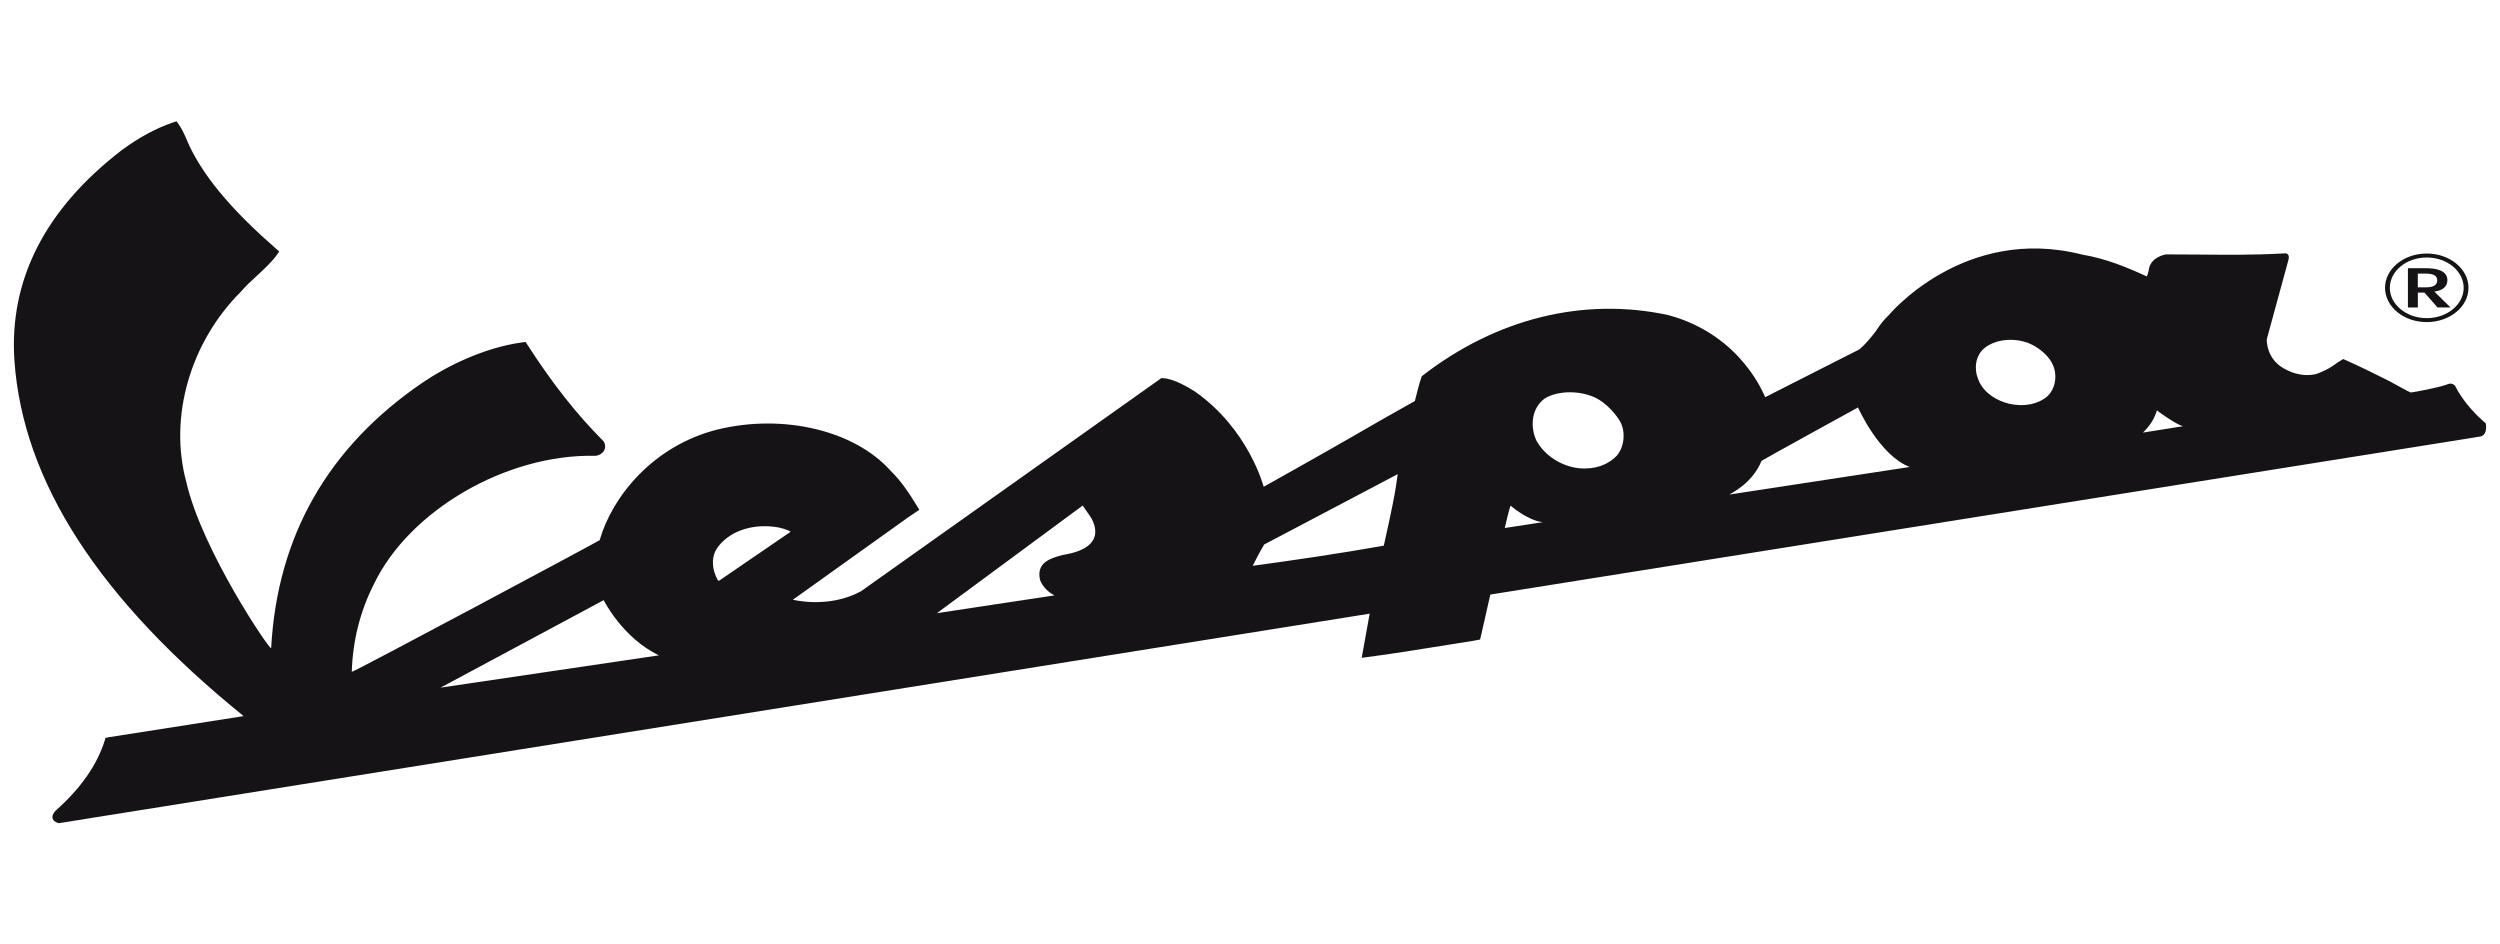 <?xml version="1.0" encoding="UTF-8"?>
<svg width="90px" height="34px" viewBox="0 0 90 34" version="1.1" xmlns="http://www.w3.org/2000/svg" xmlns:xlink="http://www.w3.org/1999/xlink">
    <title>PIAGGIO Library/01 Atoms/Identity/brand / Vespa</title>
    <g id="PIAGGIO-Library/01-Atoms/Identity/brand-/-Vespa" stroke="none" stroke-width="1" fill="none" fill-rule="evenodd">
        <g id="Vespa" transform="translate(0.5, 4.365)" fill="#151316">
            <path d="M86.541,5.978 L86.541,5.484 L86.819,5.484 C87.127,5.484 87.24,5.575 87.24,5.731 C87.24,5.888 87.104,5.978 86.859,5.978 L86.541,5.978 Z M87.138,6.133 C87.405,6.098 87.606,5.973 87.606,5.722 C87.606,5.371 87.205,5.29 86.831,5.29 L86.185,5.29 L86.185,6.704 L86.543,6.704 L86.543,6.168 L86.78,6.168 L87.251,6.704 L87.718,6.704 L87.138,6.133 Z" id="Fill-4"></path>
            <path d="M86.863,7.231 C87.693,7.231 88.366,6.677 88.366,5.997 C88.366,5.315 87.693,4.762 86.863,4.762 C86.032,4.762 85.361,5.315 85.361,5.997 C85.361,6.677 86.032,7.231 86.863,7.231 M85.534,5.997 C85.534,5.394 86.13,4.905 86.863,4.905 C87.596,4.905 88.192,5.394 88.192,5.997 C88.192,6.598 87.596,7.088 86.863,7.088 C86.13,7.088 85.534,6.598 85.534,5.997" id="Fill-6"></path>
            <path d="M27.965,14.777 L25.385,16.542 C25.385,16.542 25.359,16.563 25.329,16.496 C25.33,16.5 24.935,15.833 25.367,15.298 C25.818,14.725 26.652,14.464 27.537,14.625 C27.533,14.623 27.828,14.688 27.965,14.777 L27.965,14.777 Z M15.36,20.39 L21.233,17.24 C21.233,17.24 21.903,18.597 23.222,19.227 L15.36,20.39 Z M36.942,16.513 L36.95,16.536 C37.116,16.925 37.449,17.052 37.462,17.069 L33.228,17.709 L38.477,13.835 L38.75,14.229 C38.754,14.242 39.55,15.332 37.767,15.611 C37.334,15.728 36.794,15.874 36.942,16.513 L36.942,16.513 Z M49.818,12.704 C49.818,12.704 49.788,12.903 49.756,13.13 C49.652,13.821 49.316,15.28 49.316,15.28 C47.61,15.58 46.078,15.802 44.598,16.004 C44.598,16.004 44.841,15.51 45.011,15.237 C45.011,15.237 48.974,13.146 49.818,12.704 L49.818,12.704 Z M55.036,14.434 L53.672,14.643 C53.688,14.572 53.827,13.959 53.882,13.838 C53.882,13.838 54.467,14.36 55.036,14.434 L55.036,14.434 Z M57.701,12.043 C57.381,12.38 56.901,12.541 56.355,12.493 C55.713,12.424 55.123,12.047 54.818,11.51 C54.586,11.028 54.61,10.341 55.115,9.978 C55.597,9.682 56.43,9.682 56.998,9.985 C57.532,10.287 57.821,10.803 57.821,10.803 C58.033,11.174 57.977,11.731 57.701,12.043 L57.701,12.043 Z M61.758,13.439 C61.787,13.405 62.568,13.068 62.916,12.226 C62.921,12.208 66.388,10.303 66.388,10.303 C66.388,10.303 67.147,12.025 68.25,12.446 L61.758,13.439 Z M73.199,9.907 C72.866,10.19 72.37,10.287 71.84,10.173 C71.392,10.062 70.961,9.81 70.751,9.377 L70.702,9.252 C70.567,8.924 70.607,8.427 70.95,8.159 C71.333,7.852 71.977,7.781 72.519,7.983 C72.876,8.126 73.219,8.414 73.366,8.696 C73.587,9.091 73.51,9.624 73.199,9.907 L73.199,9.907 Z M77.146,10.409 C77.146,10.409 77.781,10.884 78.083,10.98 L76.645,11.208 C77.062,10.82 77.146,10.409 77.146,10.409 L77.146,10.409 Z M88.856,10.759 C88.465,10.407 88.131,9.992 87.916,9.589 L87.881,9.522 C87.881,9.522 87.782,9.4 87.625,9.464 L87.564,9.485 C87.25,9.597 86.409,9.754 86.284,9.765 C86.262,9.768 85.515,9.354 85.515,9.354 C85.011,9.102 84.491,8.841 83.961,8.607 L83.855,8.56 L83.758,8.621 C83.693,8.661 83.624,8.702 83.565,8.747 C83.271,8.973 82.883,9.098 82.888,9.098 C82.326,9.239 81.832,8.958 81.832,8.958 C81.06,8.606 81.104,7.849 81.104,7.849 L81.87,5.042 L81.881,5.002 C81.881,5.002 81.957,4.779 81.783,4.755 L81.637,4.762 C80.657,4.817 79.634,4.808 78.645,4.799 L77.476,4.793 C77.476,4.793 76.896,4.874 76.849,5.387 C76.831,5.459 76.815,5.528 76.787,5.587 L76.777,5.583 C76.047,5.248 75.312,4.945 74.461,4.801 C70.192,3.713 67.485,6.991 67.487,6.99 C67.29,7.17 67.153,7.37 67.024,7.565 C66.641,8.067 66.428,8.218 66.429,8.217 C66.226,8.32 63.066,9.927 63.048,9.933 C63.032,9.938 62.246,7.71 59.563,6.979 C56.518,6.322 53.381,7.094 50.72,9.151 L50.686,9.177 L50.672,9.214 C50.607,9.37 50.435,10.072 50.435,10.072 C49.636,10.515 48.831,10.98 48.051,11.43 C47.057,12.005 44.993,13.158 44.993,13.158 C44.986,13.15 44.458,11.083 42.504,9.72 C42.259,9.571 41.772,9.276 41.388,9.251 L41.31,9.246 L41.251,9.288 C41.251,9.288 30.484,16.928 30.492,16.923 C29.315,17.558 28.045,17.224 28.045,17.224 L32.201,14.254 C32.197,14.258 32.48,14.066 32.48,14.066 L32.596,13.988 L32.529,13.878 C32.255,13.431 31.954,12.961 31.555,12.575 C30.262,11.131 27.7,10.52 25.333,11.097 C23.015,11.679 21.54,13.506 21.088,15.081 C21.083,15.102 12.164,19.87 12.164,19.821 C12.198,18.701 12.465,17.639 12.961,16.662 C14.237,14.006 17.73,11.979 20.914,12.044 L20.955,12.043 C21.076,12.023 21.175,11.965 21.233,11.879 C21.295,11.784 21.302,11.666 21.248,11.554 L21.219,11.513 C20.255,10.544 19.385,9.44 18.485,8.043 L18.421,7.944 L18.289,7.962 C16.907,8.155 15.568,8.827 14.71,9.411 C11.307,11.73 9.479,14.941 9.262,18.967 C9.254,19.111 6.766,15.445 6.208,12.991 C5.572,10.655 6.342,7.968 8.166,6.142 C8.343,5.934 8.55,5.744 8.75,5.56 C9.012,5.319 9.283,5.07 9.483,4.789 L9.554,4.689 L9.458,4.606 C7.954,3.296 6.987,2.176 6.416,1.082 C6.348,0.958 6.291,0.826 6.236,0.698 C6.152,0.503 6.065,0.3 5.938,0.118 L5.855,0 L5.703,0.053 C5.109,0.256 4.511,0.58 3.879,1.043 C1.12,3.167 -0.177,5.715 0.019,8.616 C0.326,12.992 3.084,17.215 8.271,21.415 L3.41,22.176 L3.3,22.198 L3.272,22.289 C2.993,23.176 2.418,24.001 1.515,24.808 L1.506,24.817 L1.498,24.824 C1.445,24.886 1.355,24.992 1.399,25.111 C1.423,25.176 1.483,25.226 1.568,25.254 L1.618,25.27 L1.672,25.261 L48.808,17.727 L48.521,19.317 L48.742,19.287 C49.624,19.172 50.506,19.03 51.359,18.892 L52.507,18.709 L52.783,18.659 L52.816,18.522 L53.152,17.039 L88.587,11.383 L88.654,11.371 L88.794,11.35 C89.076,11.285 88.987,10.875 88.987,10.875 L88.856,10.759 Z" id="Fill-1"></path>
        </g>
    </g>
</svg>